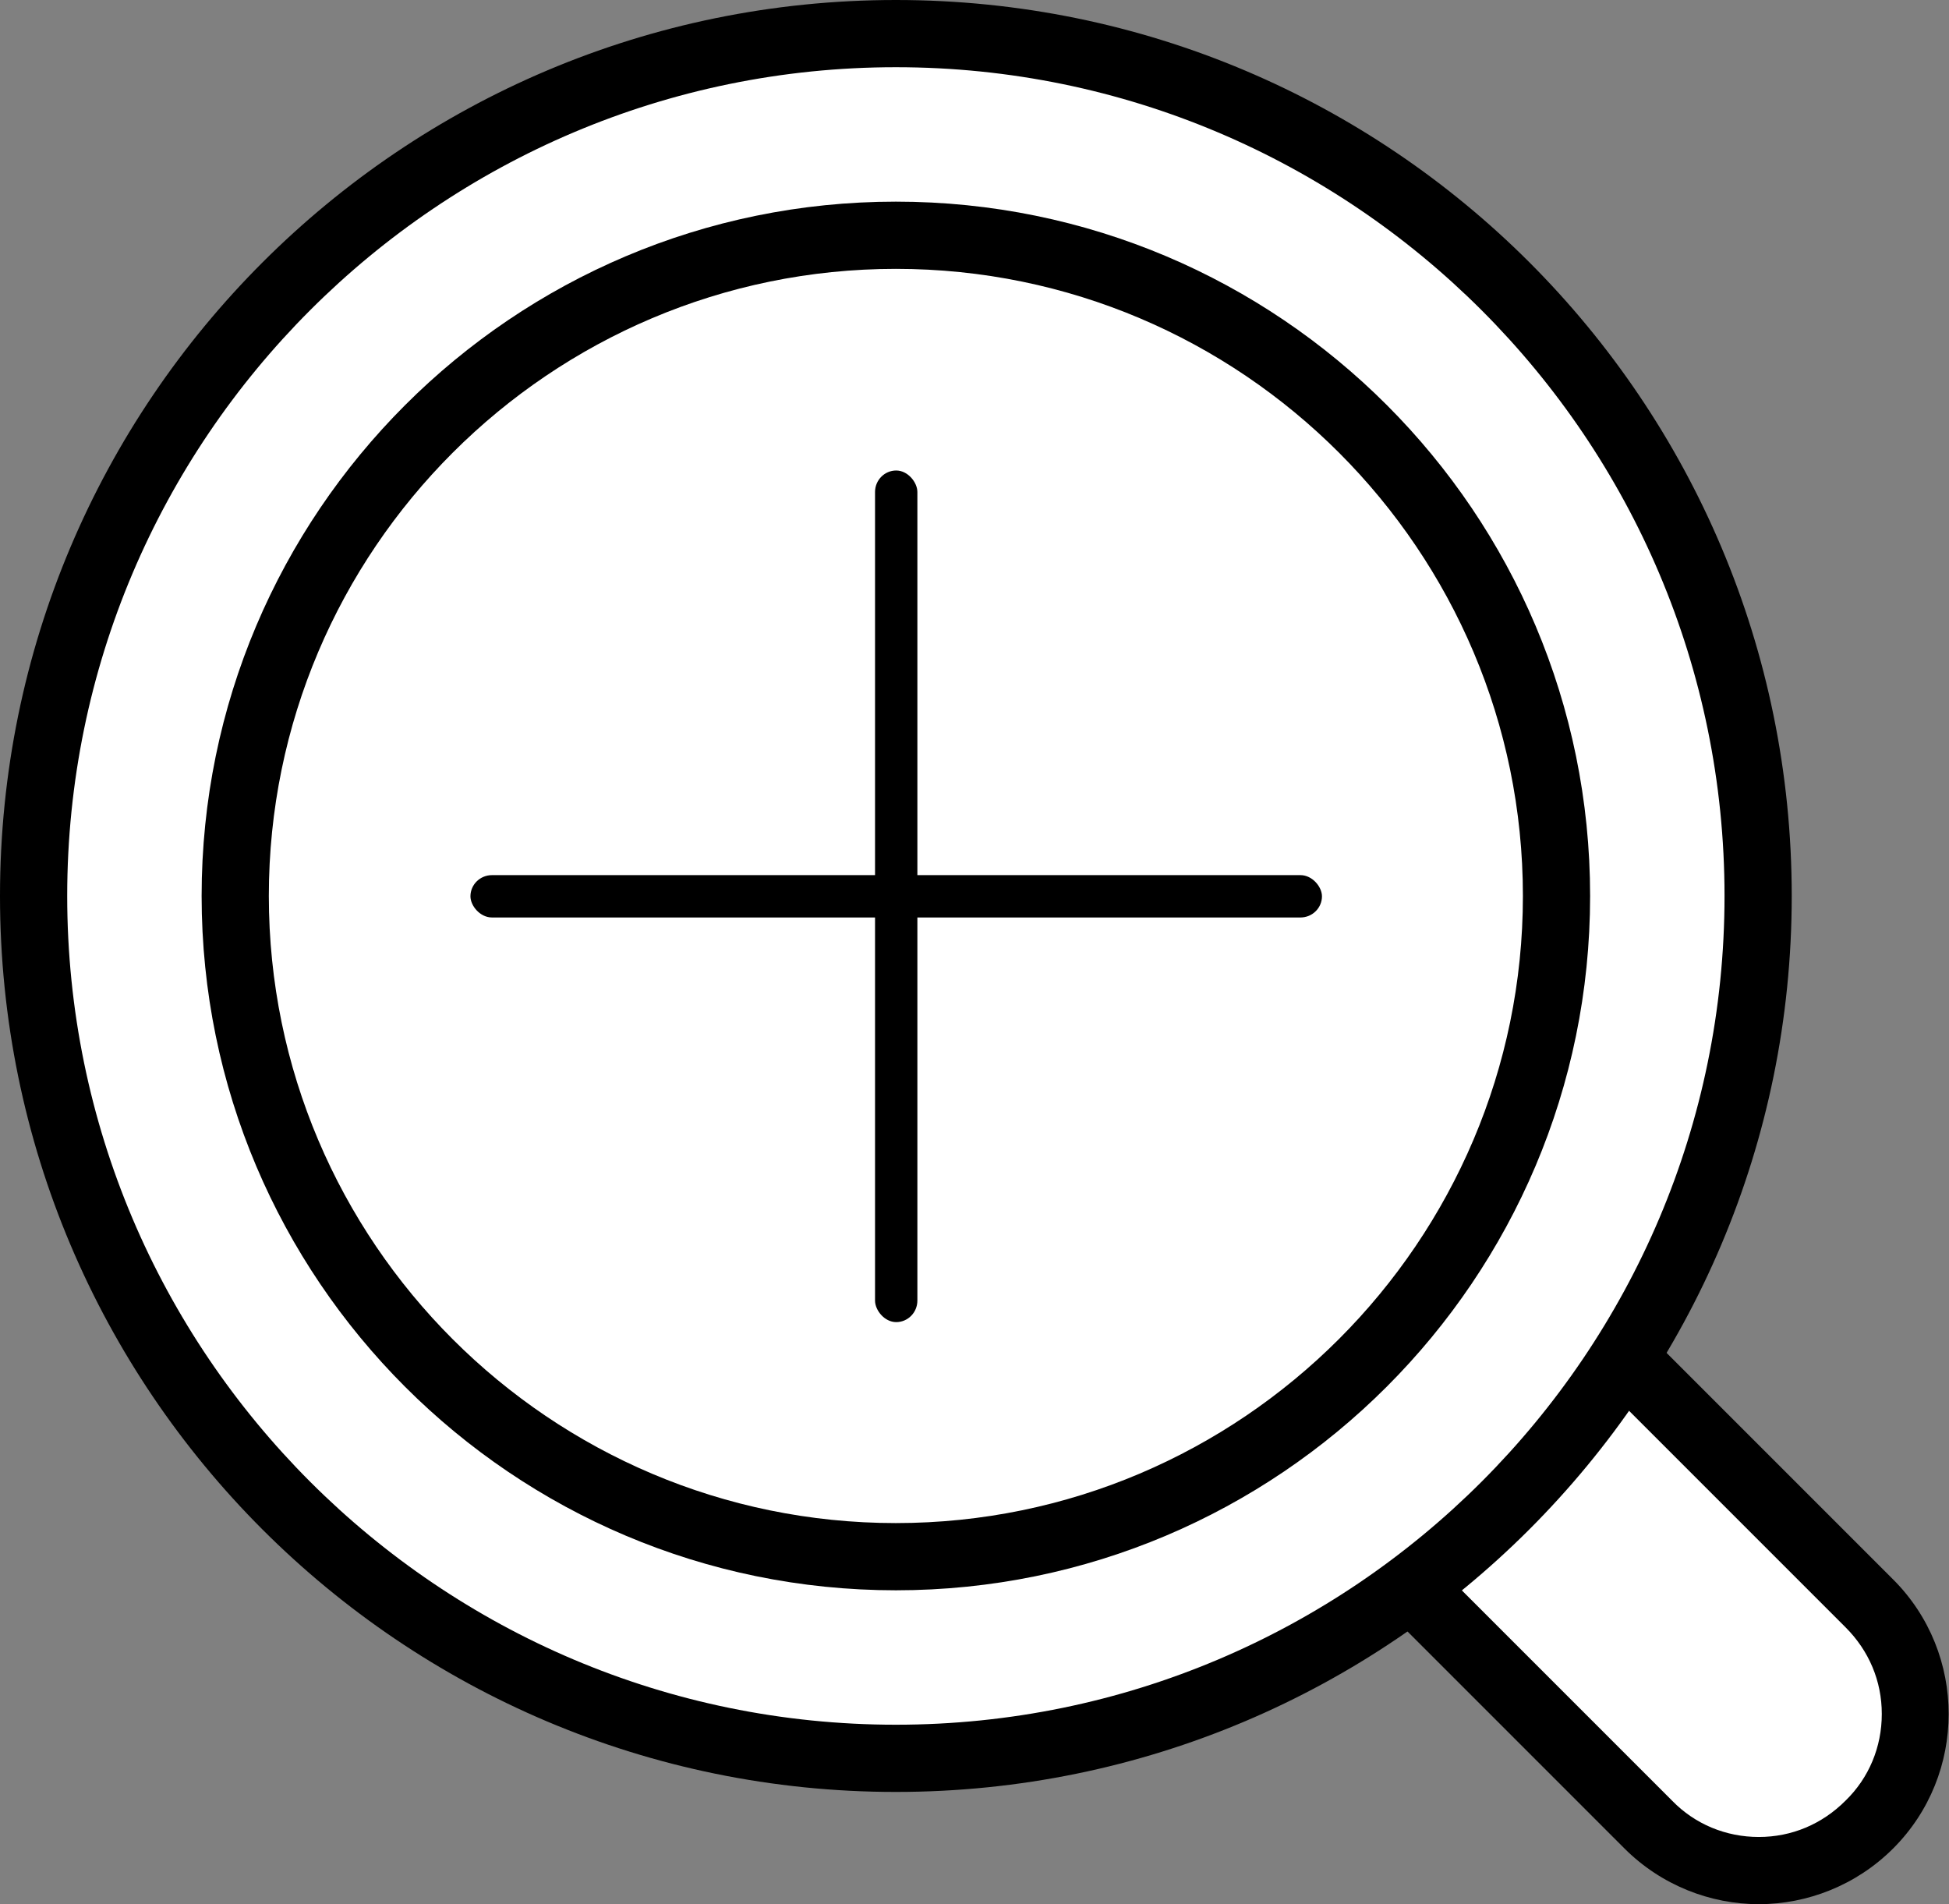 <?xml version="1.0" encoding="UTF-8"?><svg xmlns="http://www.w3.org/2000/svg" viewBox="0 0 29 28.33"><rect x="0" y="0" width="29" height="28.33" fill="#808080" stroke="none"/><defs><style>.d{fill:#fff;}</style></defs><g id="a"/><g id="b"><g id="c"><g><g><path class="d" d="M26.17,27.83c-.62,0-1.21-.24-1.65-.68l-8.5-8.5c-.91-.91-.91-2.38,0-3.29,.44-.44,1.02-.68,1.65-.68s1.21,.24,1.65,.68l8.5,8.5c.91,.91,.91,2.38,0,3.29-.44,.44-1.02,.68-1.65,.68Z"/><path d="M17.67,15.17c.49,0,.95,.19,1.29,.54l8.5,8.5c.35,.35,.54,.8,.54,1.29s-.19,.95-.54,1.29c-.35,.35-.8,.54-1.29,.54s-.95-.19-1.29-.54l-8.5-8.5c-.35-.35-.54-.8-.54-1.29s.19-.95,.54-1.29c.35-.35,.8-.54,1.29-.54m0-1c-.72,0-1.45,.28-2,.83-1.1,1.1-1.1,2.9,0,4l8.5,8.5c.55,.55,1.28,.83,2,.83s1.45-.28,2-.83c1.1-1.1,1.1-2.9,0-4l-8.5-8.5c-.55-.55-1.28-.83-2-.83h0Z"/></g><g><g><path class="d" d="M13.33,26.17C6.26,26.17,.5,20.41,.5,13.33S6.26,.5,13.33,.5s12.83,5.76,12.83,12.83-5.76,12.83-12.83,12.83Z"/><path d="M13.33,1c6.8,0,12.33,5.53,12.33,12.33s-5.53,12.33-12.33,12.33S1,20.13,1,13.33,6.53,1,13.33,1m0-1C5.97,0,0,5.97,0,13.33s5.97,13.33,13.33,13.33,13.33-5.97,13.33-13.33S20.7,0,13.33,0h0Z"/></g><g><path class="d" d="M13.33,23.17c-5.42,0-9.83-4.41-9.83-9.83S7.91,3.5,13.33,3.5s9.83,4.41,9.83,9.83-4.41,9.83-9.83,9.83Z"/><path d="M13.33,4c5.15,0,9.33,4.19,9.33,9.33s-4.19,9.33-9.33,9.33S4,18.48,4,13.33,8.19,4,13.33,4m0-1C7.63,3,3,7.63,3,13.33s4.63,10.33,10.33,10.33,10.33-4.63,10.33-10.33S19.04,3,13.33,3h0Z"/></g><rect x="7" y="13.02" width="12.67" height=".63" rx=".32" ry=".32"/><rect x="13.02" y="7" width=".63" height="12.67" rx=".32" ry=".32"/></g></g></g></g></svg>